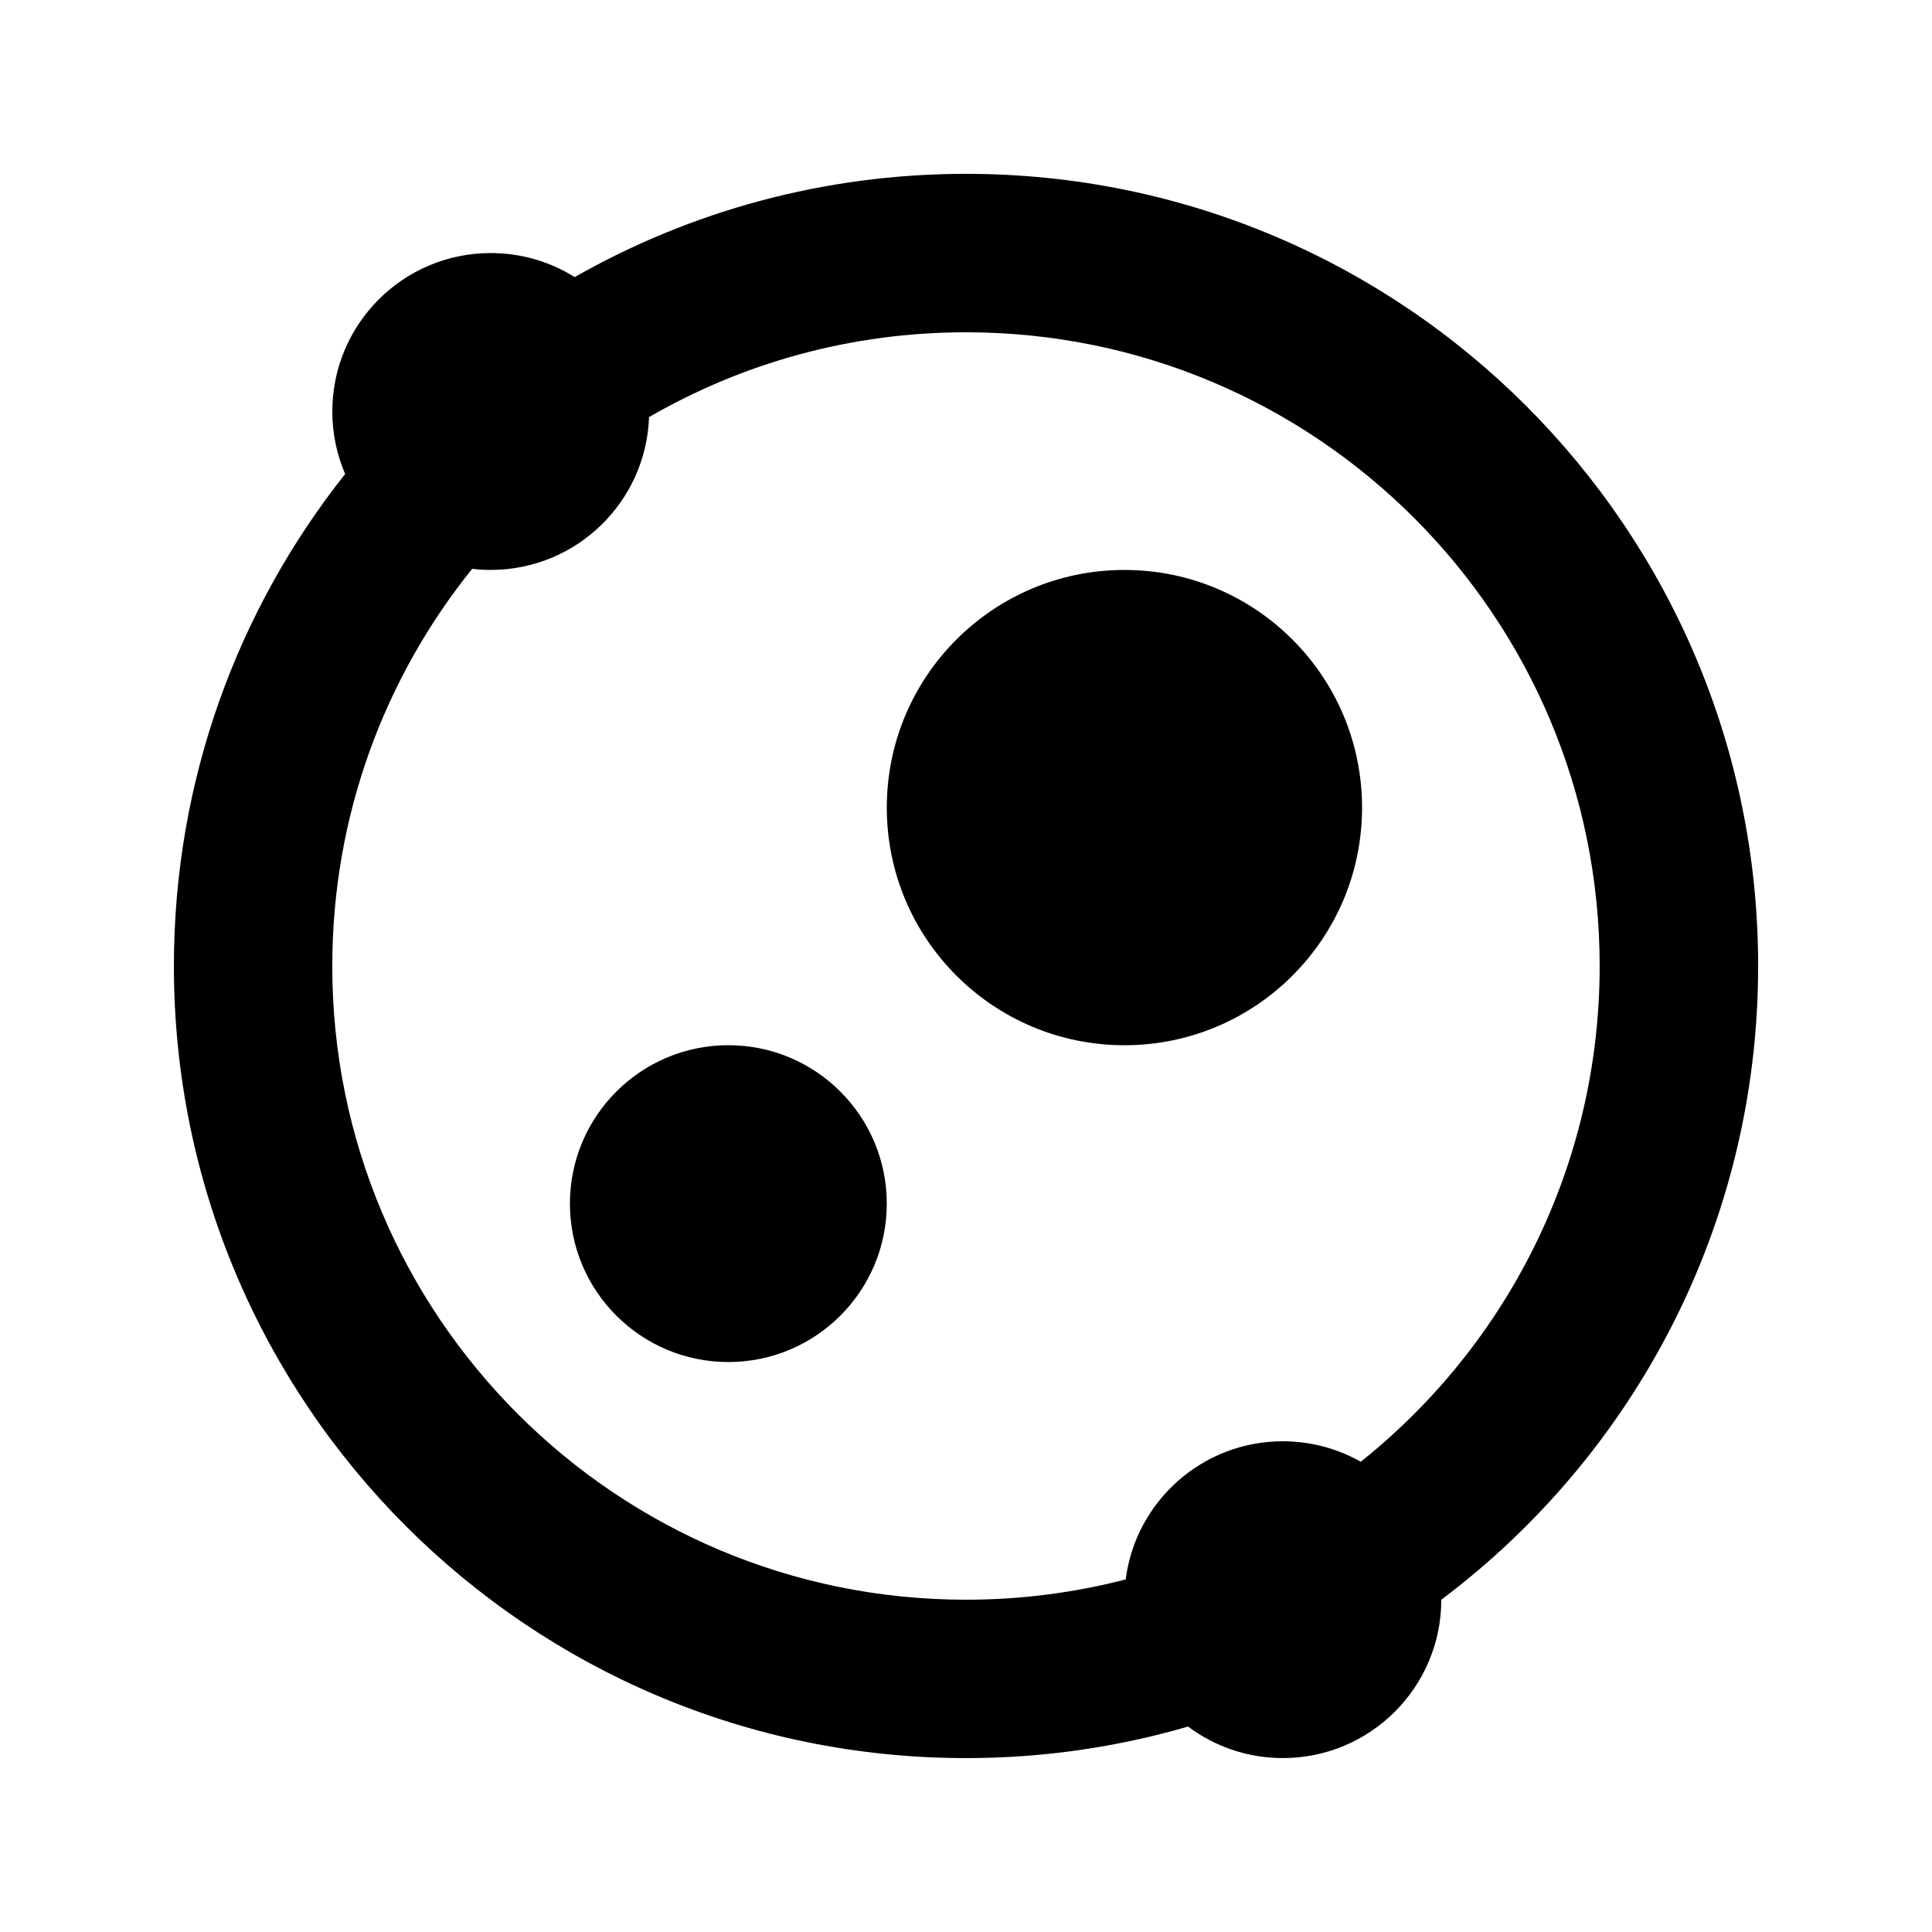 <?xml version="1.0" encoding="UTF-8"?>
<!-- Uploaded to: ICON Repo, www.iconrepo.com, Generator: ICON Repo Mixer Tools -->
<svg fill="#000000" width="800px" height="800px" version="1.1" viewBox="144 144 512 512" xmlns="http://www.w3.org/2000/svg">
 <g>
  <path d="m379.01 358.02c0-34.781 28.191-62.977 62.977-62.977 34.781 0 62.973 28.195 62.973 62.977s-28.191 62.977-62.973 62.977c-34.785 0-62.977-28.195-62.977-62.977z"/>
  <path d="m337.02 420.99c-23.188 0-41.984 18.793-41.984 41.984 0 23.188 18.797 41.98 41.984 41.98s41.984-18.793 41.984-41.98c0-23.191-18.797-41.984-41.984-41.984z"/>
  <path d="m458.83 601.56c-18.664 5.441-38.406 8.355-58.828 8.355-115.94 0-209.92-93.984-209.92-209.92 0-49.266 16.969-94.562 45.383-130.38-2.188-5.082-3.398-10.688-3.398-16.57 0-23.188 18.797-41.984 41.984-41.984 8.172 0 15.797 2.332 22.246 6.371 30.59-17.414 65.988-27.363 103.71-27.363 115.93 0 209.92 93.984 209.92 209.92 0 68.676-32.98 129.65-83.969 167.95-0.008 23.184-18.801 41.969-41.984 41.969-9.426 0-18.129-3.109-25.137-8.355zm-226.77-201.56c0-39.848 13.875-76.453 37.062-105.25 1.613 0.188 3.258 0.285 4.922 0.285 22.688 0 41.172-17.996 41.957-40.496 24.707-14.297 53.395-22.48 83.996-22.48 92.746 0 167.93 75.188 167.93 167.94 0 53.188-24.727 100.6-63.316 131.38-6.098-3.453-13.145-5.426-20.652-5.426-21.363 0-39 15.961-41.641 36.609-13.523 3.508-27.703 5.375-42.324 5.375-92.75 0-167.94-75.188-167.94-167.93z" fill-rule="evenodd"/>
 </g>
</svg>